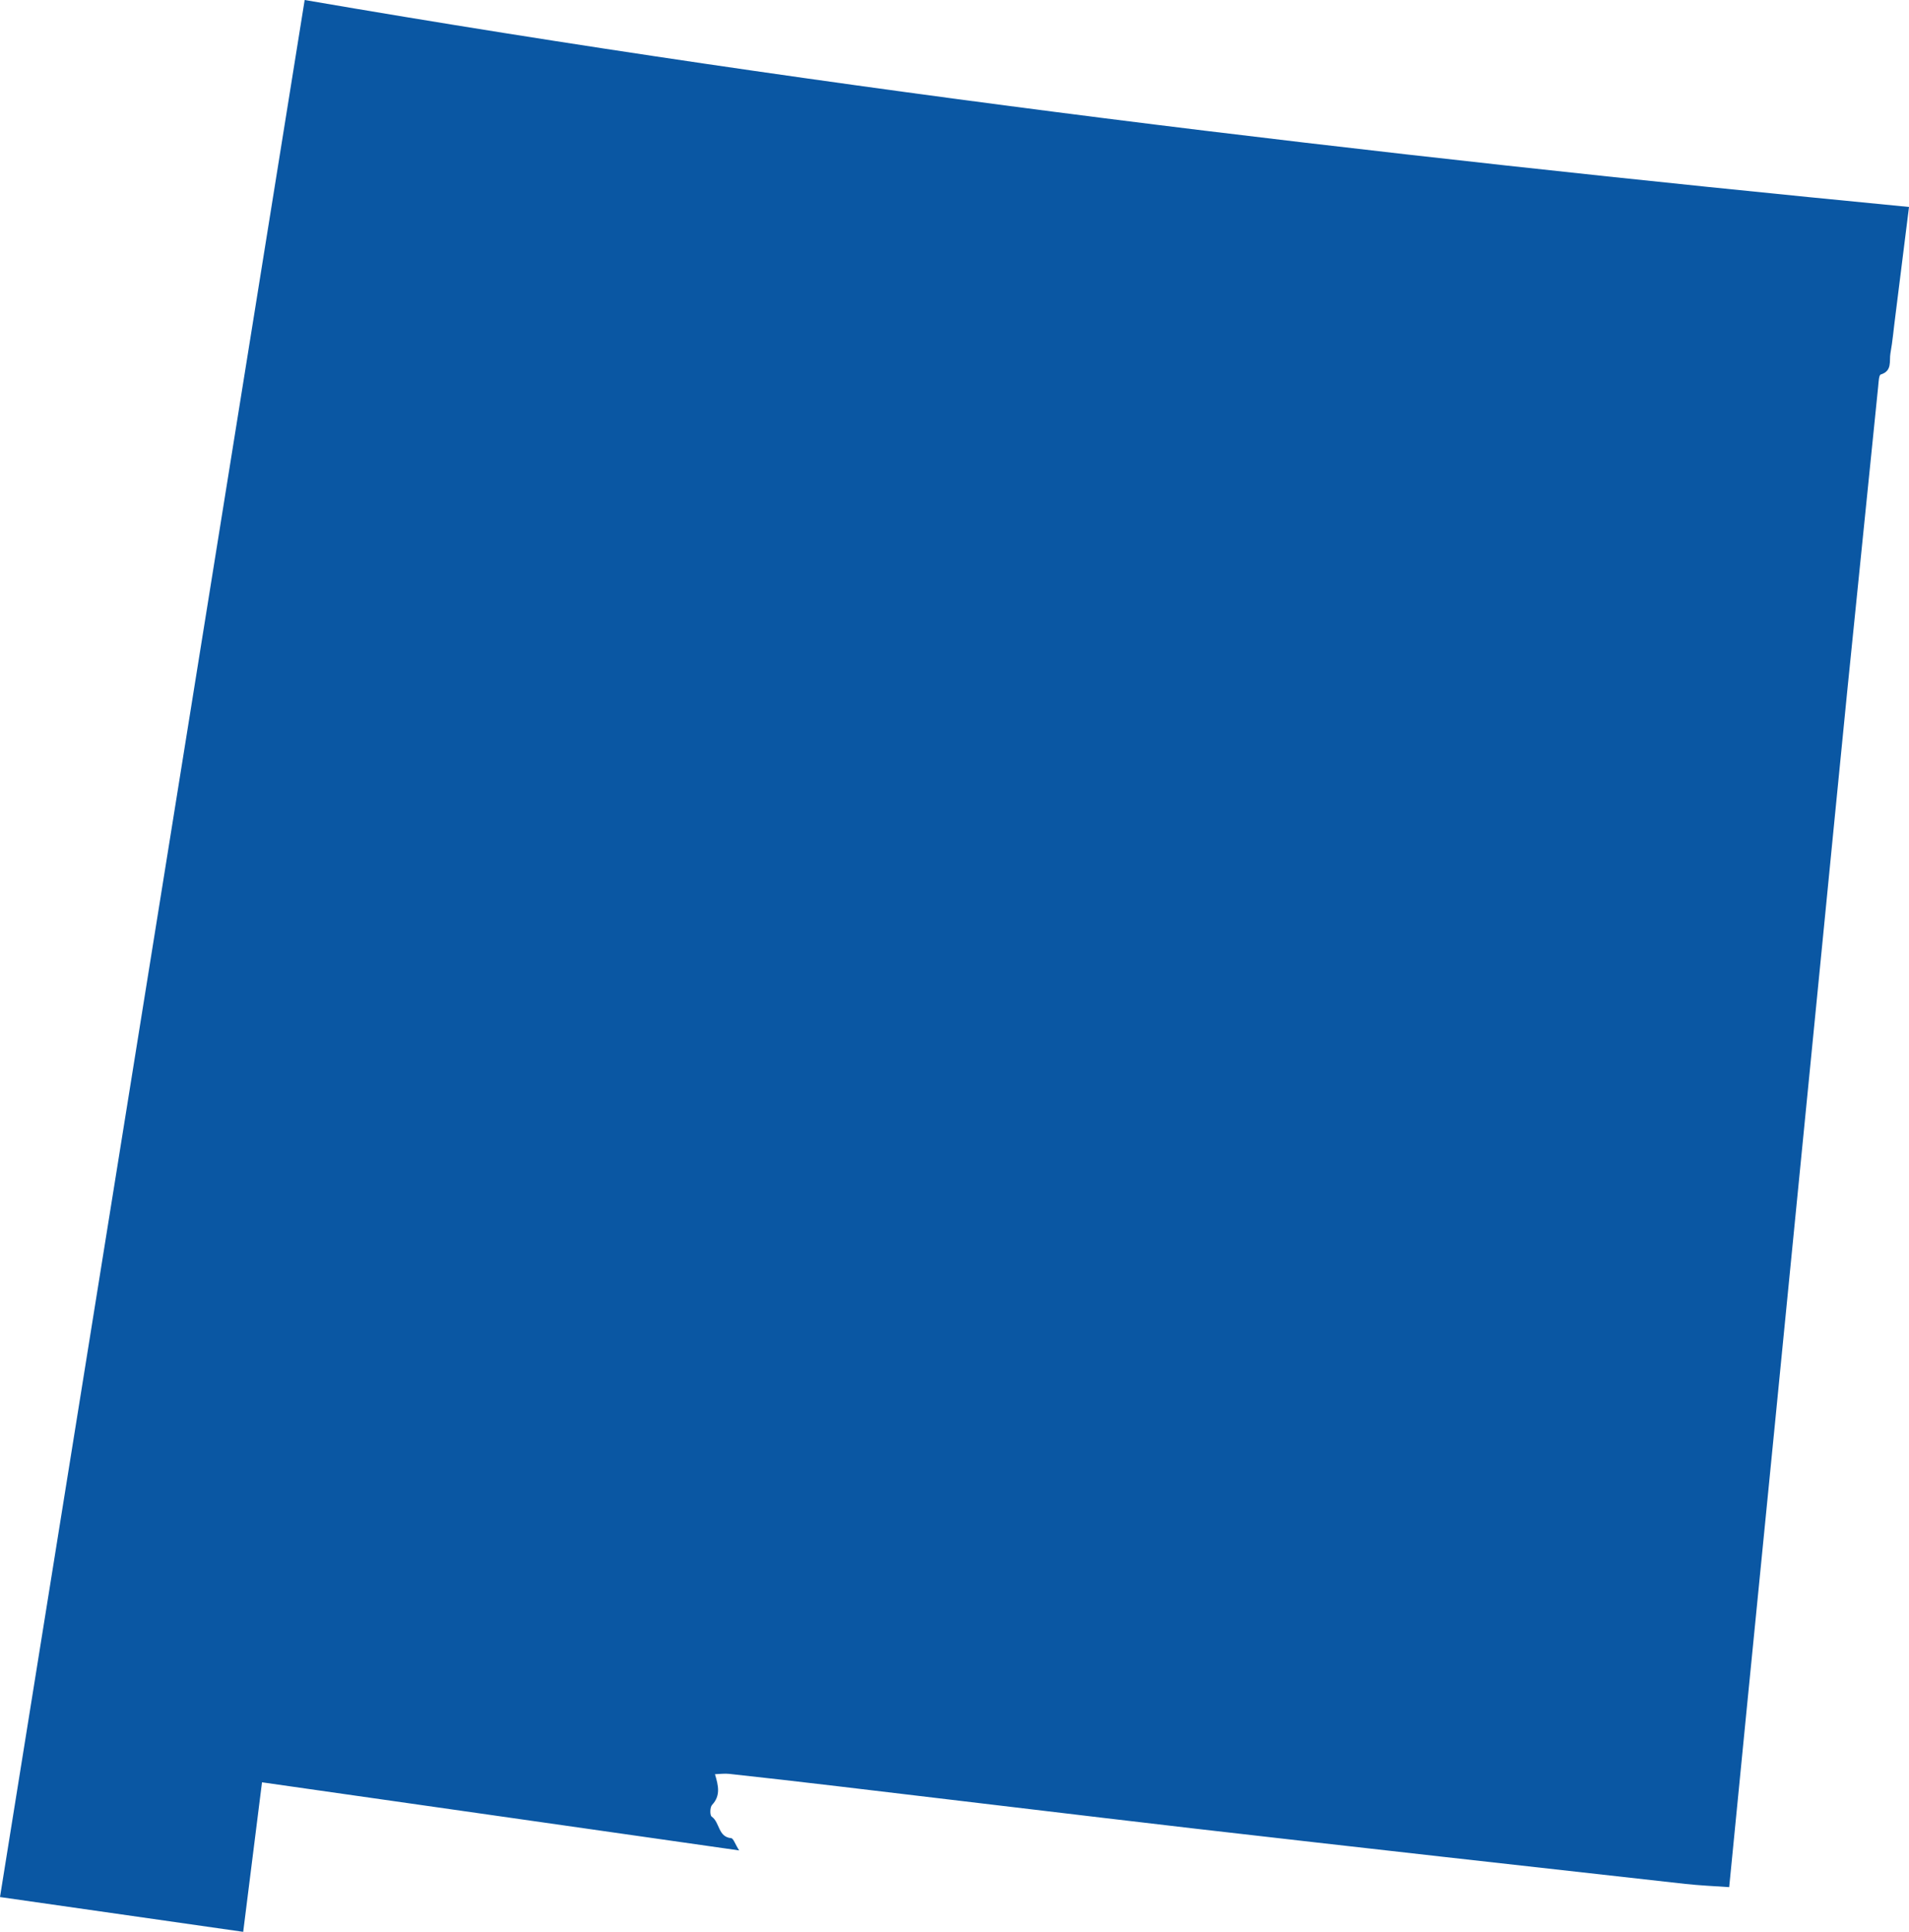<?xml version="1.0" encoding="UTF-8"?><svg id="uuid-80632b6b-b8f3-41c3-8b46-12931adfe26d" xmlns="http://www.w3.org/2000/svg" viewBox="0 0 169.55 171.57"><g id="uuid-598f4820-8ea7-4f2c-a316-f71e5cf4c788"><path d="M27.06,0C18.01,56.31,9.01,112.36,0,168.48c7.26,1.04,14.32,2.05,21.6,3.09,.56-4.47,1.11-8.79,1.67-13.28,14.15,2.02,28.09,4.01,42.38,6.05-.36-.56-.51-1.07-.71-1.09-1.18-.11-1-1.41-1.73-1.91-.17-.12-.16-.85,.04-1.05,.76-.82,.56-1.69,.25-2.72,.46-.02,.86-.07,1.26-.03,3.19,.35,6.38,.71,9.56,1.09,10.6,1.25,21.18,2.54,31.78,3.77,14.52,1.67,29.03,3.29,43.55,4.91,1.29,.14,2.58,.2,3.93,.29,.51-5.2,1-10.23,1.5-15.26,.85-8.65,1.71-17.3,2.57-25.96,1.4-14.18,2.8-28.38,4.2-42.56,.74-7.5,1.47-15,2.22-22.5,.91-8.99,1.83-17.99,2.74-26.98,.04-.38,.06-1.03,.23-1.08,1.05-.32,.74-1.21,.86-1.88,.2-1.1,.29-2.22,.44-3.34,.4-3.18,.8-6.36,1.21-9.66C121.8,13.76,74.36,8.13,27.06,0Z" fill="#0a57a3" fill-rule="evenodd"/></g></svg>